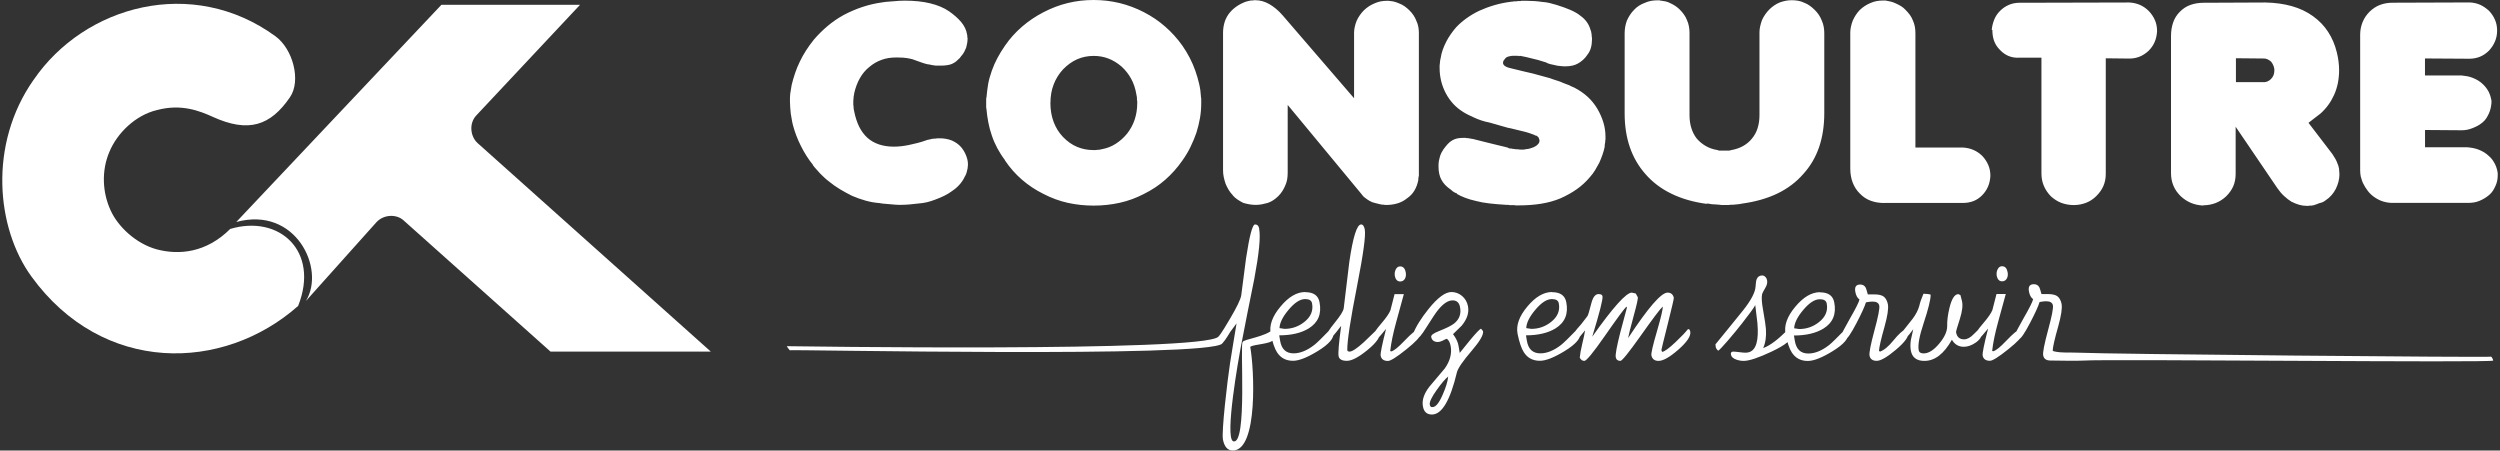 <svg xmlns="http://www.w3.org/2000/svg" width="394" height="71" viewBox="0 0 394 71" fill="none"><rect x="0" y="0" width="394" height="71" fill="#333333" stroke="none"/><path fill-rule="evenodd" clip-rule="evenodd" d="M165.541 16.193C165.541 17.305 165.712 18.315 166.054 19.221C166.396 20.128 166.892 20.924 167.534 21.591C168.21 22.292 168.954 22.814 169.75 23.148C170.545 23.481 171.401 23.652 172.316 23.652H172.649C172.752 23.652 172.863 23.635 172.983 23.61C173.103 23.61 173.214 23.61 173.317 23.584C173.419 23.567 173.531 23.55 173.65 23.515C174.446 23.37 175.173 23.088 175.84 22.66C176.507 22.232 177.106 21.702 177.628 21.061C178.158 20.385 178.56 19.649 178.826 18.845C179.091 18.041 179.228 17.185 179.228 16.279V15.928C179.202 15.868 179.185 15.808 179.185 15.757V15.577C179.185 15.466 179.185 15.346 179.159 15.226C179.142 15.115 179.125 14.995 179.091 14.876C178.945 13.969 178.672 13.148 178.27 12.412C177.868 11.685 177.363 11.035 176.747 10.479C176.097 9.923 175.412 9.504 174.694 9.23C173.967 8.948 173.197 8.811 172.367 8.811C171.426 8.811 170.554 8.99 169.758 9.341C168.963 9.692 168.227 10.222 167.543 10.924C166.892 11.625 166.405 12.412 166.063 13.293C165.721 14.174 165.549 15.149 165.549 16.236V16.193H165.541ZM158.381 25.235C157.936 24.653 157.543 24.029 157.183 23.37C156.833 22.711 156.533 22.036 156.302 21.326C156.071 20.65 155.883 19.965 155.755 19.264C155.618 18.563 155.524 17.861 155.464 17.16C155.438 17.1 155.421 17.031 155.421 16.963V15.534C155.421 15.534 155.421 15.466 155.447 15.423C155.464 15.38 155.473 15.338 155.473 15.312C155.498 14.961 155.541 14.611 155.584 14.26C155.627 13.909 155.678 13.558 155.738 13.208C155.798 12.883 155.875 12.549 155.977 12.198C156.08 11.848 156.191 11.497 156.311 11.146C156.55 10.47 156.841 9.803 157.192 9.144C157.543 8.486 157.945 7.836 158.39 7.194C159.151 6.082 160.049 5.09 161.067 4.209C162.085 3.328 163.214 2.566 164.454 1.925C165.695 1.283 166.969 0.796 168.278 0.479C169.587 0.154 170.956 0 172.367 0C173.779 0 175.104 0.163 176.439 0.479C177.765 0.804 179.048 1.283 180.288 1.925C181.529 2.566 182.649 3.328 183.65 4.209C184.651 5.081 185.549 6.082 186.345 7.194C186.79 7.836 187.174 8.486 187.517 9.144C187.859 9.803 188.141 10.47 188.381 11.146C188.62 11.822 188.817 12.498 188.979 13.191C189.142 13.875 189.236 14.559 189.27 15.226V15.338C189.27 15.38 189.287 15.432 189.313 15.492V16.287C189.313 17.074 189.245 17.853 189.116 18.614C188.979 19.375 188.8 20.137 188.56 20.898C188.295 21.659 187.987 22.412 187.628 23.139C187.277 23.875 186.849 24.585 186.345 25.295C185.549 26.433 184.651 27.451 183.65 28.323C182.649 29.204 181.529 29.948 180.288 30.564C179.048 31.206 177.765 31.676 176.439 31.967C175.113 32.258 173.753 32.403 172.367 32.403C170.981 32.403 169.587 32.258 168.278 31.967C166.969 31.676 165.695 31.206 164.454 30.564C163.214 29.948 162.085 29.204 161.067 28.323C160.049 27.442 159.159 26.433 158.39 25.295V25.252L158.381 25.235ZM194.3 30.77C194.061 30.538 193.847 30.265 193.659 29.957C193.47 29.649 193.299 29.315 193.154 28.965C193.034 28.614 192.94 28.263 192.863 27.912C192.786 27.562 192.752 27.194 192.752 26.817V5.175C192.752 4.645 192.82 4.14 192.949 3.661C193.077 3.174 193.291 2.72 193.59 2.275C193.89 1.865 194.232 1.506 194.634 1.198C195.027 0.89 195.464 0.633 195.943 0.428C196.002 0.393 196.071 0.368 196.139 0.342C196.216 0.317 196.293 0.282 196.379 0.257C196.464 0.231 196.558 0.205 196.644 0.188C196.73 0.171 196.824 0.154 196.909 0.12H196.995C196.995 0.12 197.063 0.103 197.123 0.077H197.474C197.474 0.077 197.542 0.06 197.611 0.034H197.833C198.218 0.034 198.594 0.086 198.962 0.188C199.33 0.291 199.689 0.445 200.049 0.65C200.399 0.855 200.759 1.103 201.109 1.394C201.46 1.685 201.819 2.036 202.17 2.447L213.402 15.483V5.167C213.402 4.876 213.436 4.559 213.513 4.226C213.59 3.892 213.684 3.576 213.804 3.285C213.949 2.96 214.12 2.66 214.317 2.387C214.505 2.113 214.719 1.856 214.959 1.617C215.198 1.386 215.463 1.172 215.754 0.984C216.053 0.796 216.344 0.642 216.644 0.522C216.969 0.376 217.294 0.274 217.61 0.214C217.935 0.154 218.26 0.128 218.586 0.128C218.731 0.128 218.885 0.128 219.047 0.154C219.21 0.171 219.381 0.188 219.561 0.222C219.706 0.257 219.86 0.299 220.023 0.351C220.185 0.411 220.339 0.47 220.485 0.53C220.81 0.65 221.1 0.804 221.366 0.992C221.631 1.18 221.879 1.394 222.118 1.625C222.358 1.856 222.572 2.113 222.76 2.395C222.948 2.677 223.111 2.977 223.222 3.293C223.367 3.584 223.47 3.901 223.53 4.234C223.59 4.568 223.615 4.902 223.615 5.218V27.741C223.615 27.741 223.573 27.793 223.573 27.81V27.964C223.573 27.964 223.53 28.015 223.53 28.032V28.357C223.41 28.973 223.213 29.521 222.931 30C222.649 30.487 222.264 30.898 221.759 31.248C221.289 31.634 220.775 31.899 220.211 32.061C219.655 32.224 219.073 32.301 218.483 32.301H218.26C218.201 32.267 218.158 32.258 218.124 32.258H217.816C217.756 32.224 217.713 32.215 217.687 32.215H217.593C217.448 32.19 217.302 32.147 217.148 32.104C217.003 32.061 216.858 32.018 216.704 31.993C216.558 31.967 216.413 31.916 216.259 31.864C216.113 31.805 215.968 31.736 215.814 31.642C215.694 31.582 215.574 31.505 215.463 31.42C215.343 31.326 215.224 31.24 215.104 31.154C214.984 31.069 214.882 30.975 214.796 30.872C214.71 30.77 214.616 30.658 214.531 30.538L202.94 16.535V27.245C202.94 27.622 202.906 27.972 202.854 28.297C202.794 28.622 202.692 28.939 202.546 29.264C202.427 29.555 202.273 29.846 202.084 30.137C201.896 30.427 201.682 30.692 201.443 30.924C201.203 31.154 200.955 31.36 200.69 31.539C200.425 31.71 200.134 31.864 199.809 31.976C199.664 32.01 199.51 32.044 199.347 32.087C199.185 32.13 199.031 32.164 198.885 32.198C198.706 32.232 198.534 32.249 198.372 32.267C198.209 32.284 198.055 32.292 197.91 32.292C197.585 32.292 197.26 32.258 196.935 32.207C196.61 32.147 196.285 32.078 195.96 31.984C195.669 31.839 195.369 31.668 195.079 31.48C194.788 31.291 194.523 31.06 194.283 30.795V30.752L194.3 30.77ZM229.638 30.504C229.552 30.47 229.458 30.436 229.372 30.393C229.287 30.35 229.21 30.316 229.15 30.282C229.064 30.222 228.979 30.162 228.902 30.111C228.833 30.051 228.765 29.991 228.705 29.931C228.32 29.666 228.004 29.409 227.756 29.144C227.508 28.879 227.311 28.605 227.157 28.314C227.011 28.049 226.9 27.741 226.823 27.391C226.746 27.04 226.712 26.672 226.712 26.296V25.988C226.712 25.757 226.738 25.526 226.78 25.303C226.823 25.081 226.875 24.876 226.934 24.67C226.994 24.465 227.071 24.277 227.157 24.097C227.242 23.926 227.345 23.747 227.465 23.567C227.696 23.242 227.927 22.959 228.149 22.711C228.372 22.463 228.611 22.267 228.876 22.121C229.116 21.976 229.381 21.873 229.672 21.813C229.963 21.753 230.288 21.728 230.647 21.728H230.998C231.058 21.762 231.117 21.77 231.177 21.77H231.357C231.477 21.796 231.596 21.822 231.733 21.839C231.87 21.856 232.007 21.873 232.152 21.907L234.094 22.395L235.865 22.831L237.148 23.139L237.636 23.267C237.696 23.327 237.764 23.361 237.832 23.379C237.901 23.396 237.969 23.404 238.029 23.404H238.209C238.209 23.404 238.269 23.447 238.294 23.447H238.38C238.525 23.473 238.679 23.498 238.842 23.515C239.004 23.533 239.141 23.533 239.261 23.533C239.406 23.567 239.535 23.575 239.637 23.575H239.971C240.091 23.575 240.202 23.575 240.305 23.55C240.407 23.533 240.519 23.515 240.638 23.481C240.724 23.481 240.809 23.481 240.903 23.456C240.989 23.447 241.083 23.421 241.169 23.387C241.229 23.361 241.297 23.336 241.365 23.319C241.434 23.302 241.494 23.285 241.519 23.25H241.605C241.605 23.25 241.665 23.233 241.69 23.208L241.733 23.182C241.733 23.182 241.793 23.148 241.819 23.113H241.887C241.887 23.113 241.921 23.096 241.956 23.071C241.956 23.071 241.956 23.071 241.981 23.045C241.998 23.028 242.015 23.019 242.05 23.019C242.075 22.994 242.11 22.968 242.135 22.951C242.169 22.934 242.195 22.917 242.221 22.883L242.4 22.711C242.46 22.651 242.503 22.592 242.537 22.532C242.563 22.472 242.589 22.412 242.606 22.335C242.623 22.258 242.631 22.181 242.631 22.096C242.597 22.036 242.58 21.967 242.563 21.899C242.546 21.83 242.52 21.762 242.495 21.702C242.46 21.676 242.443 21.642 242.426 21.616C242.409 21.582 242.392 21.557 242.358 21.531C242.332 21.531 242.298 21.514 242.272 21.488L242.187 21.403H242.161C242.161 21.403 242.127 21.386 242.092 21.36H242.007C242.007 21.36 241.947 21.36 241.921 21.343C241.887 21.326 241.862 21.308 241.836 21.274L240.998 20.966L240.424 20.795L238.081 20.222L237.636 20.137L234.719 19.307C234.248 19.213 233.821 19.11 233.436 18.973C233.051 18.845 232.7 18.7 232.375 18.554C232.05 18.409 231.742 18.263 231.443 18.118C231.152 17.972 230.878 17.827 230.647 17.681C230.022 17.297 229.492 16.86 229.03 16.364C228.577 15.868 228.183 15.312 227.858 14.696C227.533 14.08 227.294 13.447 227.131 12.789C226.969 12.13 226.883 11.445 226.883 10.744V10.325C226.883 10.197 226.9 10.068 226.926 9.957C226.926 9.812 226.943 9.666 226.969 9.521L227.063 9.085C227.123 8.674 227.225 8.263 227.371 7.853C227.516 7.442 227.696 7.032 227.901 6.621C228.106 6.21 228.346 5.817 228.611 5.432C228.876 5.047 229.167 4.671 229.492 4.294C229.963 3.798 230.502 3.328 231.109 2.891C231.716 2.455 232.383 2.053 233.119 1.702C233.889 1.352 234.693 1.052 235.549 0.804C236.404 0.556 237.319 0.368 238.294 0.257H238.448C238.491 0.257 238.542 0.24 238.602 0.214H239.022C239.064 0.214 239.116 0.197 239.175 0.171H239.637C239.68 0.171 239.714 0.154 239.749 0.128H240.638C241.049 0.128 241.459 0.145 241.853 0.171C242.255 0.197 242.64 0.248 243.025 0.299C243.435 0.325 243.829 0.385 244.197 0.47C244.565 0.556 244.941 0.659 245.326 0.778C246.181 1.044 246.926 1.317 247.559 1.591C248.192 1.873 248.705 2.173 249.081 2.489C249.492 2.78 249.834 3.122 250.099 3.499C250.364 3.875 250.553 4.286 250.672 4.73C250.732 4.85 250.766 4.97 250.784 5.107C250.801 5.235 250.818 5.381 250.852 5.526V5.723C250.852 5.8 250.869 5.868 250.895 5.92V6.27C250.895 6.476 250.878 6.689 250.852 6.903C250.826 7.126 250.784 7.331 250.724 7.545C250.664 7.75 250.595 7.938 250.501 8.118C250.416 8.289 250.313 8.452 250.193 8.597C249.988 8.922 249.749 9.196 249.483 9.435C249.218 9.666 248.953 9.863 248.688 10.008C248.423 10.154 248.132 10.265 247.807 10.342C247.482 10.419 247.131 10.453 246.746 10.453C246.541 10.453 246.335 10.453 246.122 10.428C245.916 10.411 245.694 10.393 245.463 10.359C245.258 10.299 245.027 10.248 244.779 10.205C244.53 10.162 244.265 10.094 244 10.008L243.649 9.837L242.366 9.444L241.836 9.316L240.595 9.008L239.98 8.879L239.535 8.794C239.535 8.794 239.483 8.836 239.466 8.836H239.312C239.312 8.836 239.27 8.819 239.27 8.794H238.602C238.423 8.794 238.269 8.794 238.14 8.819C238.012 8.836 237.901 8.854 237.807 8.888C237.687 8.913 237.584 8.956 237.499 8.999C237.405 9.042 237.336 9.093 237.276 9.153C237.217 9.213 237.165 9.273 237.122 9.35C237.08 9.418 237.028 9.487 236.969 9.546C236.943 9.606 236.917 9.666 236.9 9.726C236.883 9.786 236.874 9.846 236.874 9.897C236.874 9.949 236.874 10.008 236.9 10.051C236.917 10.094 236.934 10.145 236.969 10.205C237.003 10.231 237.028 10.265 237.054 10.291C237.08 10.325 237.114 10.351 237.14 10.385C237.199 10.419 237.251 10.445 237.294 10.47C237.336 10.496 237.388 10.53 237.448 10.556C237.507 10.582 237.567 10.607 237.627 10.624C237.687 10.641 237.764 10.659 237.85 10.693L240.014 11.223L241.34 11.531L241.69 11.617L244.257 12.318C244.642 12.463 245.009 12.592 245.36 12.694C245.711 12.797 246.036 12.917 246.335 13.062C246.481 13.122 246.635 13.182 246.797 13.242C246.96 13.302 247.114 13.353 247.259 13.413C247.405 13.498 247.559 13.575 247.704 13.635C247.849 13.695 247.986 13.755 248.106 13.806C248.902 14.217 249.603 14.696 250.21 15.252C250.818 15.808 251.322 16.441 251.742 17.143C252.152 17.844 252.469 18.563 252.691 19.29C252.914 20.025 253.025 20.787 253.025 21.574V21.967C252.999 22.053 252.982 22.138 252.982 22.207V22.404C252.948 22.515 252.931 22.643 252.914 22.771C252.896 22.908 252.888 23.045 252.888 23.191C252.802 23.601 252.683 24.012 252.537 24.422C252.392 24.833 252.229 25.244 252.05 25.645C251.844 26.03 251.622 26.415 251.391 26.809C251.151 27.202 250.878 27.579 250.553 27.93C249.937 28.665 249.244 29.298 248.474 29.837C247.704 30.376 246.849 30.855 245.908 31.266C244.992 31.651 243.992 31.924 242.897 32.104C241.81 32.284 240.613 32.369 239.312 32.369H238.868C238.782 32.343 238.696 32.326 238.619 32.326H237.892C237.807 32.292 237.721 32.284 237.653 32.284H237.405C236.43 32.224 235.549 32.155 234.753 32.061C233.957 31.976 233.23 31.839 232.589 31.668C231.939 31.522 231.374 31.351 230.886 31.163C230.399 30.975 229.98 30.778 229.629 30.573V30.53L229.638 30.504ZM268.961 32.13C266.84 31.839 264.975 31.3 263.367 30.504C261.759 29.717 260.416 28.691 259.321 27.433C258.234 26.201 257.413 24.79 256.866 23.199C256.318 21.608 256.044 19.829 256.044 17.87V5.184C256.044 4.893 256.079 4.577 256.13 4.243C256.19 3.909 256.275 3.576 256.395 3.251C256.541 2.926 256.703 2.626 256.883 2.352C257.062 2.079 257.268 1.822 257.499 1.583C257.738 1.317 258.003 1.095 258.294 0.907C258.585 0.719 258.901 0.565 259.227 0.445C259.552 0.299 259.877 0.197 260.202 0.137C260.527 0.077 260.869 0.051 261.22 0.051H261.57C261.57 0.051 261.622 0.094 261.639 0.094H261.707C261.972 0.128 262.238 0.171 262.503 0.222C262.768 0.282 263.033 0.385 263.298 0.53C263.564 0.65 263.812 0.787 264.051 0.95C264.291 1.112 264.505 1.292 264.718 1.497C264.958 1.728 265.172 1.985 265.377 2.267C265.582 2.549 265.745 2.849 265.865 3.165C266.01 3.482 266.113 3.815 266.173 4.149C266.232 4.482 266.267 4.816 266.267 5.133V18.126C266.267 18.888 266.361 19.572 266.558 20.188C266.746 20.804 267.037 21.36 267.421 21.856C267.832 22.326 268.311 22.711 268.841 23.019C269.372 23.327 269.988 23.541 270.698 23.652C270.758 23.678 270.809 23.704 270.852 23.721C270.894 23.738 270.929 23.738 270.963 23.738H272.332C272.417 23.738 272.511 23.738 272.597 23.721C272.682 23.704 272.768 23.687 272.862 23.652C273.538 23.533 274.154 23.319 274.701 23.019C275.249 22.711 275.711 22.326 276.095 21.856C276.506 21.36 276.814 20.804 277.002 20.188C277.19 19.572 277.293 18.896 277.293 18.169V5.081C277.293 4.79 277.327 4.474 277.404 4.14C277.481 3.807 277.575 3.473 277.695 3.156C277.84 2.831 278.012 2.532 278.208 2.258C278.397 1.985 278.61 1.728 278.85 1.488C279.089 1.249 279.346 1.044 279.628 0.847C279.911 0.659 280.193 0.505 280.492 0.385C280.817 0.265 281.134 0.18 281.442 0.12C281.75 0.06 282.066 0.034 282.391 0.034C282.716 0.034 283.05 0.06 283.384 0.12C283.717 0.18 284.042 0.282 284.333 0.428C284.658 0.547 284.958 0.71 285.24 0.915C285.522 1.121 285.779 1.334 286.01 1.574C286.249 1.805 286.463 2.062 286.651 2.344C286.84 2.626 286.994 2.926 287.113 3.242C287.259 3.567 287.361 3.892 287.421 4.234C287.481 4.568 287.507 4.902 287.507 5.218V17.818C287.507 19.811 287.233 21.599 286.686 23.199C286.138 24.79 285.308 26.21 284.188 27.433C283.093 28.691 281.75 29.709 280.142 30.487C278.533 31.266 276.669 31.796 274.547 32.087C274.308 32.147 274.077 32.181 273.837 32.198C273.598 32.207 273.367 32.232 273.127 32.267H272.768C272.648 32.267 272.528 32.284 272.417 32.309H271.356C271.237 32.309 271.134 32.292 271.048 32.267C270.929 32.267 270.809 32.267 270.698 32.241C270.578 32.224 270.458 32.215 270.347 32.215C270.236 32.215 270.108 32.215 269.988 32.198C269.868 32.181 269.765 32.172 269.68 32.172C269.56 32.138 269.44 32.121 269.329 32.104C269.209 32.087 269.09 32.078 268.97 32.078V32.121L268.961 32.13ZM296.959 31.993C296.189 31.993 295.488 31.881 294.838 31.642C294.188 31.411 293.614 31.026 293.11 30.504C292.605 30.008 292.237 29.427 291.981 28.768C291.733 28.109 291.604 27.373 291.604 26.552V5.124C291.604 4.833 291.638 4.517 291.715 4.183C291.784 3.841 291.887 3.533 291.998 3.242C292.143 2.917 292.306 2.618 292.485 2.344C292.665 2.07 292.87 1.813 293.101 1.574C293.341 1.343 293.606 1.129 293.897 0.941C294.188 0.753 294.487 0.599 294.778 0.479C295.103 0.334 295.428 0.231 295.753 0.171C296.078 0.111 296.403 0.086 296.728 0.086H297.173C297.318 0.12 297.455 0.145 297.592 0.171C297.729 0.197 297.866 0.231 298.011 0.257C298.131 0.291 298.259 0.325 298.413 0.385C298.559 0.445 298.696 0.505 298.815 0.556C299.081 0.676 299.346 0.813 299.611 0.975C299.876 1.138 300.116 1.334 300.321 1.565C300.56 1.796 300.774 2.053 300.988 2.335C301.193 2.618 301.356 2.917 301.476 3.233C301.621 3.559 301.724 3.884 301.784 4.226C301.844 4.559 301.869 4.893 301.869 5.21V23.25H309.346C309.936 23.285 310.492 23.404 311.005 23.627C311.518 23.849 311.98 24.157 312.4 24.568C312.81 25.004 313.127 25.483 313.349 25.996C313.571 26.509 313.683 27.074 313.683 27.69V27.733C313.648 28.349 313.529 28.913 313.306 29.418C313.084 29.931 312.767 30.393 312.357 30.804C311.946 31.214 311.484 31.514 310.988 31.702C310.492 31.89 309.944 31.984 309.354 31.984H296.976L296.959 31.993ZM313.896 4.688C313.956 4.132 314.085 3.601 314.29 3.088C314.495 2.575 314.803 2.113 315.222 1.702C315.633 1.292 316.103 0.975 316.617 0.761C317.13 0.539 317.686 0.436 318.276 0.436L335.573 0.393C336.163 0.419 336.719 0.547 337.232 0.761C337.746 0.984 338.225 1.309 338.669 1.754C339.08 2.19 339.397 2.669 339.619 3.182C339.841 3.695 339.953 4.26 339.953 4.876V4.919C339.918 5.535 339.799 6.099 339.576 6.612C339.354 7.126 339.037 7.588 338.627 7.998C338.182 8.409 337.711 8.717 337.215 8.922C336.711 9.127 336.163 9.23 335.581 9.23L331.869 9.187V27.408C331.869 28.109 331.741 28.742 331.493 29.315C331.244 29.888 330.868 30.419 330.363 30.915C329.893 31.385 329.354 31.736 328.747 31.967C328.139 32.198 327.498 32.318 326.822 32.318C326.146 32.318 325.462 32.198 324.854 31.967C324.247 31.736 323.7 31.377 323.195 30.915C322.724 30.419 322.357 29.88 322.109 29.29C321.86 28.699 321.732 28.058 321.732 27.356V9.093H318.242C317.618 9.127 317.062 9.033 316.557 8.828C316.052 8.623 315.599 8.298 315.188 7.861C314.778 7.451 314.47 6.989 314.281 6.476C314.093 5.962 313.999 5.398 313.999 4.782V4.739L313.914 4.696L313.896 4.688ZM352.373 12.943H356.616C356.856 12.968 357.078 12.943 357.301 12.857C357.523 12.771 357.72 12.635 357.899 12.463C358.079 12.284 358.207 12.087 358.301 11.873C358.387 11.651 358.438 11.411 358.438 11.146V10.924C358.413 10.693 358.353 10.47 358.259 10.265C358.173 10.06 358.053 9.872 357.908 9.7C357.728 9.555 357.557 9.435 357.378 9.35C357.198 9.264 357.01 9.221 356.804 9.221L352.382 9.179V12.951L352.373 12.943ZM347.241 32.395C346.531 32.361 345.881 32.224 345.29 31.976C344.7 31.728 344.153 31.368 343.657 30.898C343.152 30.402 342.775 29.854 342.527 29.255C342.279 28.657 342.151 28.006 342.151 27.297V5.697C342.151 4.902 342.262 4.192 342.485 3.55C342.707 2.908 343.049 2.352 343.52 1.882C343.99 1.386 344.546 1.018 345.179 0.787C345.812 0.556 346.522 0.436 347.326 0.436L357.01 0.393C358.541 0.419 359.935 0.616 361.193 0.967C362.442 1.317 363.554 1.848 364.529 2.549C365.504 3.251 366.3 4.08 366.915 5.03C367.531 5.979 367.993 7.057 368.284 8.255C368.344 8.486 368.395 8.725 368.438 8.956C368.481 9.187 368.515 9.427 368.549 9.658C368.584 9.889 368.601 10.128 368.618 10.359C368.635 10.59 368.643 10.83 368.643 11.061C368.643 11.762 368.575 12.446 368.447 13.105C368.31 13.764 368.113 14.388 367.848 14.97C367.583 15.552 367.266 16.099 366.898 16.595C366.531 17.091 366.111 17.545 365.641 17.955L365.461 18.084L364.443 18.871L363.819 19.358L367.583 24.277C367.754 24.542 367.925 24.807 368.07 25.064C368.216 25.329 368.335 25.594 368.421 25.859C368.481 25.971 368.524 26.107 368.558 26.253C368.592 26.398 368.618 26.527 368.643 26.646C368.643 26.792 368.643 26.929 368.669 27.066C368.686 27.194 368.695 27.331 368.695 27.485C368.695 27.861 368.643 28.255 368.541 28.648C368.438 29.041 368.293 29.418 368.122 29.769C367.942 30.119 367.72 30.453 367.454 30.752C367.189 31.06 366.881 31.334 366.522 31.565C366.377 31.685 366.223 31.779 366.06 31.856C365.898 31.924 365.726 31.976 365.555 32.01C365.376 32.07 365.205 32.138 365.042 32.207C364.88 32.275 364.726 32.326 364.58 32.361H364.469C364.426 32.361 364.392 32.378 364.358 32.403H363.981C363.939 32.403 363.904 32.42 363.87 32.446H363.605C363.16 32.446 362.741 32.386 362.348 32.275C361.945 32.155 361.543 31.993 361.133 31.787C360.748 31.556 360.371 31.257 359.987 30.906C359.602 30.556 359.251 30.145 358.926 29.674L352.339 19.974V27.391C352.339 28.118 352.211 28.776 351.963 29.349C351.715 29.914 351.338 30.453 350.834 30.949C350.329 31.42 349.781 31.77 349.174 32.001C348.567 32.232 347.925 32.352 347.249 32.352V32.395H347.241ZM372.365 28.751C372.305 28.631 372.253 28.494 372.211 28.331C372.168 28.169 372.116 28.006 372.057 27.827C372.031 27.681 372.005 27.527 371.988 27.365C371.971 27.202 371.962 27.031 371.962 26.86V5.475C371.962 4.773 372.091 4.115 372.339 3.499C372.587 2.883 372.955 2.344 373.417 1.873C373.921 1.377 374.469 1.009 375.076 0.778C375.684 0.547 376.351 0.428 377.086 0.428L389.251 0.385C389.841 0.411 390.38 0.539 390.867 0.753C391.355 0.975 391.817 1.292 392.262 1.694C392.672 2.13 392.997 2.609 393.211 3.122C393.434 3.636 393.545 4.2 393.545 4.816C393.545 5.432 393.434 6.005 393.211 6.527C392.989 7.057 392.672 7.536 392.262 7.981C391.817 8.417 391.338 8.742 390.824 8.948C390.311 9.153 389.755 9.256 389.165 9.256L382.176 9.213V11.89H387.925C388.25 11.925 388.558 11.967 388.857 12.019C389.148 12.079 389.447 12.164 389.738 12.284C390.029 12.404 390.311 12.54 390.576 12.703C390.842 12.866 391.09 13.062 391.329 13.293C391.509 13.473 391.671 13.652 391.817 13.841C391.962 14.029 392.099 14.243 392.219 14.474C392.279 14.594 392.33 14.705 392.373 14.824C392.416 14.944 392.45 15.038 392.484 15.132C392.518 15.252 392.544 15.363 392.57 15.483C392.604 15.603 392.629 15.723 392.655 15.834V16.227C392.629 16.518 392.587 16.8 392.527 17.057C392.467 17.322 392.381 17.587 392.262 17.853C392.142 18.118 392.014 18.366 391.868 18.597C391.723 18.836 391.526 19.05 391.295 19.256C391.055 19.461 390.807 19.632 390.542 19.786C390.277 19.931 389.995 20.068 389.704 20.179C389.413 20.299 389.122 20.385 388.84 20.445C388.558 20.504 388.275 20.53 387.976 20.53L382.185 20.487V23.208H388.823C389.148 23.233 389.464 23.276 389.772 23.336C390.08 23.396 390.388 23.481 390.679 23.601C390.97 23.721 391.252 23.858 391.517 24.02C391.783 24.183 392.031 24.38 392.27 24.61C392.475 24.782 392.655 24.978 392.801 25.184C392.946 25.389 393.083 25.611 393.203 25.842C393.322 26.073 393.416 26.321 393.485 26.561C393.562 26.809 393.613 27.048 393.639 27.288V27.681C393.639 27.972 393.605 28.255 393.553 28.511C393.493 28.776 393.408 29.041 393.288 29.298C393.168 29.563 393.04 29.811 392.895 30.042C392.749 30.273 392.552 30.496 392.321 30.701C392.082 30.906 391.834 31.086 391.569 31.248C391.304 31.411 391.021 31.548 390.73 31.668C390.44 31.787 390.149 31.864 389.866 31.907C389.584 31.95 389.285 31.976 388.96 31.976H377.061C376.59 31.976 376.12 31.907 375.666 31.779C375.204 31.651 374.76 31.437 374.315 31.146C373.87 30.855 373.494 30.513 373.186 30.111C372.878 29.717 372.604 29.273 372.365 28.776V28.734V28.751ZM128.125 25.988C127.74 25.517 127.398 25.038 127.081 24.534C126.765 24.029 126.482 23.524 126.217 22.994C125.952 22.463 125.712 21.933 125.507 21.394C125.302 20.855 125.122 20.299 124.977 19.752C124.891 19.427 124.823 19.119 124.78 18.811C124.737 18.503 124.686 18.203 124.626 17.913C124.592 17.587 124.566 17.279 124.541 16.971C124.515 16.664 124.498 16.364 124.498 16.073V15.398C124.498 15.175 124.515 14.97 124.541 14.765C124.575 14.534 124.609 14.303 124.652 14.089C124.695 13.866 124.737 13.644 124.763 13.404C124.908 12.789 125.088 12.173 125.293 11.565C125.499 10.949 125.747 10.334 126.046 9.726C126.337 9.11 126.671 8.52 127.038 7.947C127.406 7.374 127.808 6.818 128.253 6.262C128.929 5.466 129.665 4.748 130.443 4.089C131.221 3.43 132.068 2.857 132.984 2.352C133.925 1.856 134.9 1.437 135.901 1.103C136.901 0.77 137.954 0.522 139.04 0.376C139.365 0.317 139.673 0.282 139.972 0.265C140.263 0.248 140.563 0.231 140.853 0.197C141.144 0.163 141.435 0.145 141.717 0.128C142 0.111 142.282 0.103 142.581 0.103C144.087 0.103 145.421 0.24 146.585 0.522C147.748 0.804 148.749 1.215 149.57 1.779C150.366 2.335 151.007 2.908 151.495 3.49C151.982 4.08 152.282 4.705 152.402 5.381V5.466C152.402 5.466 152.419 5.526 152.444 5.552V5.86C152.444 5.86 152.462 5.92 152.487 5.945V6.116C152.487 6.381 152.462 6.621 152.419 6.843C152.376 7.066 152.325 7.288 152.265 7.519C152.179 7.724 152.085 7.93 151.982 8.135C151.88 8.34 151.752 8.529 151.606 8.708C151.572 8.742 151.555 8.76 151.538 8.777L151.512 8.802C151.512 8.802 151.461 8.854 151.444 8.871C151.426 8.888 151.426 8.905 151.426 8.939L151.341 9.025C151.341 9.025 151.298 9.085 151.298 9.11C151.178 9.23 151.067 9.333 150.965 9.418C150.862 9.504 150.768 9.589 150.682 9.683C150.562 9.769 150.451 9.846 150.349 9.906C150.246 9.966 150.135 10.025 150.015 10.077C149.81 10.162 149.562 10.231 149.262 10.274C148.971 10.316 148.655 10.342 148.33 10.342H147.663C147.543 10.342 147.423 10.342 147.286 10.316C147.149 10.299 147.012 10.282 146.867 10.248H146.739V10.205H146.542C146.542 10.205 146.516 10.188 146.516 10.162C146.371 10.162 146.208 10.137 146.029 10.094C145.849 10.051 145.669 10 145.498 9.94C145.319 9.88 145.088 9.803 144.814 9.7C144.532 9.598 144.19 9.47 143.77 9.324C143.651 9.298 143.531 9.264 143.394 9.239C143.257 9.213 143.112 9.179 142.932 9.153C142.752 9.119 142.539 9.102 142.291 9.085C142.042 9.067 141.752 9.059 141.427 9.059H141.204C140.374 9.059 139.622 9.179 138.929 9.435C138.236 9.683 137.594 10.051 137.004 10.556C136.414 11.026 135.918 11.608 135.524 12.309C135.122 13.011 134.823 13.815 134.617 14.722C134.617 14.782 134.617 14.841 134.592 14.901C134.575 14.961 134.566 15.013 134.566 15.072C134.54 15.167 134.523 15.235 134.523 15.295V15.475C134.498 15.594 134.481 15.706 134.481 15.825V16.51C134.481 16.612 134.498 16.724 134.523 16.835C134.523 16.954 134.523 17.066 134.549 17.185C134.566 17.297 134.583 17.416 134.617 17.536C134.797 18.443 135.054 19.238 135.387 19.931C135.729 20.616 136.157 21.214 136.696 21.711C137.226 22.181 137.842 22.532 138.535 22.763C139.228 22.994 140.015 23.113 140.905 23.113C141.255 23.113 141.632 23.088 142.034 23.045C142.427 23.002 142.838 22.934 143.249 22.848C143.659 22.763 144.104 22.66 144.575 22.54C145.045 22.429 145.515 22.275 145.995 22.104H146.02C146.02 22.104 146.054 22.087 146.089 22.061H146.157C146.157 22.061 146.2 22.044 146.225 22.018H146.362C146.362 22.018 146.379 22.001 146.405 21.976H146.448C146.508 21.976 146.576 21.976 146.645 21.95C146.722 21.933 146.799 21.916 146.884 21.882C146.944 21.882 147.012 21.882 147.081 21.865C147.158 21.847 147.218 21.839 147.278 21.839H147.474C147.551 21.839 147.611 21.822 147.671 21.796H148.073C148.424 21.796 148.766 21.822 149.091 21.882C149.416 21.942 149.724 22.027 150.024 22.147C150.289 22.267 150.537 22.404 150.776 22.566C151.016 22.729 151.23 22.925 151.444 23.156C151.623 23.361 151.777 23.575 151.905 23.798C152.042 24.02 152.154 24.243 152.239 24.474C152.325 24.679 152.402 24.91 152.462 25.149C152.521 25.397 152.547 25.637 152.547 25.877C152.547 25.988 152.547 26.107 152.521 26.227C152.504 26.347 152.496 26.45 152.496 26.535L152.41 26.886C152.376 27.006 152.35 27.117 152.325 27.237C152.29 27.356 152.248 27.468 152.188 27.587C152.128 27.707 152.068 27.81 152.017 27.895C151.957 28.015 151.897 28.126 151.837 28.246C151.777 28.366 151.7 28.477 151.615 28.597C151.435 28.862 151.213 29.127 150.947 29.384C150.682 29.649 150.374 29.897 150.015 30.128C149.664 30.393 149.262 30.633 148.817 30.855C148.373 31.077 147.868 31.283 147.312 31.488C146.927 31.634 146.533 31.762 146.114 31.864C145.704 31.967 145.276 32.027 144.831 32.061C144.361 32.121 143.882 32.172 143.394 32.215C142.906 32.258 142.41 32.284 141.914 32.284C141.649 32.284 141.384 32.284 141.119 32.258C140.853 32.241 140.588 32.224 140.323 32.19C140.058 32.155 139.784 32.138 139.502 32.121C139.22 32.104 138.937 32.07 138.638 32.01C137.868 31.95 137.124 31.822 136.405 31.616C135.678 31.411 134.985 31.163 134.301 30.872C133.651 30.547 133.018 30.205 132.402 29.837C131.786 29.469 131.196 29.05 130.631 28.588C130.392 28.409 130.169 28.22 129.947 28.015C129.724 27.81 129.511 27.604 129.305 27.399C129.1 27.168 128.895 26.937 128.689 26.715C128.484 26.492 128.287 26.27 128.116 26.03V25.988H128.125Z" fill="white"></path><path fill-rule="evenodd" clip-rule="evenodd" d="M37.245 34.979L69.571 0.753H91.419L75.063 18.195C73.865 19.47 74.139 21.532 75.268 22.55L112.026 55.415H86.765L63.583 34.714C62.471 33.721 60.487 33.781 59.34 35.005L48.211 47.434C51.359 42.327 46.569 32.438 37.236 34.987M5.286 12.601C13.31 0.848 30.325 -3.832 43.421 5.723C46.141 7.708 47.501 12.695 45.696 15.33C42.625 19.812 39.161 20.976 33.541 18.418C31.445 17.468 28.562 16.331 24.764 17.34C21.36 18.136 18.451 20.976 17.228 23.961C15.979 26.912 16.125 30.317 17.442 33.174C18.562 35.646 21.343 38.375 24.704 39.299C28.203 40.222 32.497 39.855 36.278 36.082C44.011 33.773 50.41 39.581 46.988 48.212C35.183 58.665 16.193 59.076 4.944 43.567C-0.582 35.954 -1.848 22.763 5.286 12.592" fill="white"></path><path d="M324.906 47.955V47.929C325.025 48.571 324.846 49.751 324.367 51.471C323.811 53.421 323.528 54.679 323.503 55.252L323.665 55.363C325.008 55.671 326.189 55.517 327.6 55.585C331.92 55.808 392.287 56.364 392.612 56.21C392.775 56.372 392.877 56.578 392.929 56.826C393.006 57.202 332.194 56.561 328.362 56.826C327.241 56.903 324.281 56.817 323.135 56.817C322.493 56.817 322.108 56.544 322.006 56.005C321.92 55.568 322.177 54.251 322.767 52.061C323.366 49.871 323.623 48.554 323.537 48.118C323.451 47.69 323.092 47.476 322.468 47.476C322.254 47.476 321.912 47.51 321.441 47.596C321.244 48.237 320.757 49.324 319.97 50.829C319.08 52.54 318.473 53.421 318.148 53.464C317.917 53.267 317.746 52.976 317.635 52.6C317.618 52.514 318.037 51.71 318.901 50.179C319.824 48.58 320.329 47.57 320.423 47.151C320.09 46.911 319.876 46.526 319.773 45.988C319.611 45.184 319.867 44.79 320.535 44.79C320.937 44.79 321.227 44.953 321.407 45.295C321.467 45.397 321.57 45.748 321.741 46.347H322.767C323.4 46.347 323.879 46.45 324.196 46.655C324.555 46.903 324.794 47.331 324.923 47.964M314.658 43.387H314.683C314.624 43.079 314.675 42.754 314.829 42.438C314.991 42.121 315.214 41.959 315.513 41.959C315.984 41.959 316.275 42.258 316.394 42.865C316.471 43.242 316.437 43.575 316.3 43.849C316.138 44.174 315.881 44.337 315.522 44.337C315.077 44.337 314.786 44.02 314.658 43.387ZM313.306 51.804L313.332 51.77C312.69 52.557 312.194 53.122 311.852 53.481C311.578 53.481 311.407 53.267 311.322 52.84C311.27 52.591 311.689 51.958 312.571 50.932C313.332 50.051 313.802 49.358 313.999 48.87C314.016 48.793 314.23 47.947 314.649 46.33H316.112C315.71 47.801 315.299 49.264 314.906 50.735C314.418 52.506 314.11 54.011 313.965 55.278L314.093 55.363C314.487 55.312 315.205 54.747 316.223 53.669C317.241 52.6 317.951 52.01 318.345 51.899C318.499 52.198 318.601 52.472 318.653 52.728C318.721 53.062 318.002 53.84 316.497 55.047C314.991 56.253 314.033 56.86 313.614 56.86C312.964 56.86 312.579 56.586 312.468 56.047C312.399 55.697 312.682 54.294 313.315 51.822M301.536 51.881C301.134 52.446 300.697 52.959 300.261 53.438C300.039 53.293 299.885 53.079 299.791 52.797C299.739 52.549 299.816 52.292 300.013 52.027C300.492 51.437 300.962 50.838 301.433 50.239C301.946 49.555 302.297 48.87 302.485 48.195C302.579 47.733 302.793 47.1 303.135 46.295C303.648 46.295 304.025 46.347 304.273 46.441C304.273 47.219 303.897 48.725 303.161 50.949C302.485 52.976 302.229 54.396 302.391 55.209C302.451 55.534 302.716 55.697 303.169 55.697C303.948 55.697 304.761 55.183 305.625 54.148C306.463 53.148 306.873 52.241 306.873 51.419C306.856 50.513 306.985 49.529 307.25 48.468C307.592 47.083 308.045 46.381 308.618 46.355L308.961 46.501L309.2 47.416C309.371 48.092 309.26 49.05 308.867 50.29C308.456 51.556 308.251 52.249 308.276 52.361C308.405 53.105 308.824 53.481 309.534 53.481C310.038 53.481 310.552 53.199 311.074 52.651C311.604 52.104 311.929 51.813 312.049 51.804C312.228 52.155 312.314 52.326 312.314 52.309C312.425 52.899 312.126 53.455 311.407 53.969C310.748 54.431 310.107 54.653 309.491 54.653C308.678 54.653 308.054 54.285 307.618 53.541C306.377 55.765 304.94 56.877 303.281 56.877C302.075 56.877 301.365 56.347 301.151 55.278C301.057 54.764 301.057 54.182 301.159 53.541C301.279 52.985 301.399 52.438 301.527 51.899M297.532 48.006V47.981C297.652 48.622 297.472 49.803 296.993 51.522C296.437 53.472 296.155 54.73 296.129 55.303L296.292 55.414C296.933 55.183 297.635 54.602 298.405 53.652C299.217 52.66 299.893 52.044 300.424 51.804C300.586 51.967 300.689 52.172 300.74 52.42C300.86 53.019 300.21 53.926 298.79 55.123C297.412 56.287 296.403 56.868 295.77 56.868C295.137 56.868 294.744 56.595 294.641 56.056C294.555 55.62 294.812 54.302 295.402 52.112C296.001 49.922 296.258 48.605 296.172 48.169C296.087 47.741 295.727 47.527 295.103 47.527C294.889 47.527 294.547 47.562 294.076 47.647C293.88 48.289 293.392 49.375 292.605 50.881C291.715 52.591 291.108 53.472 290.783 53.515C290.552 53.319 290.381 53.028 290.27 52.651C290.253 52.566 290.672 51.762 291.536 50.23C292.46 48.631 292.964 47.621 293.058 47.202C292.725 46.963 292.511 46.578 292.408 46.039C292.246 45.235 292.502 44.841 293.17 44.841C293.572 44.841 293.862 45.004 294.042 45.346C294.093 45.449 294.205 45.799 294.367 46.398H295.394C296.035 46.398 296.506 46.501 296.822 46.706C297.182 46.954 297.421 47.382 297.549 48.015M286.831 47.16H286.797C286.001 47.16 285.129 47.724 284.179 48.862C283.264 49.948 282.793 50.906 282.759 51.736C282.845 51.745 282.982 51.762 283.153 51.796C283.324 51.822 283.461 51.839 283.546 51.856C284.709 51.856 285.753 51.496 286.668 50.769C287.703 49.957 288.105 48.982 287.892 47.835C287.806 47.382 287.447 47.16 286.822 47.16M286.839 46.047V46.073C288.14 46.073 288.884 46.603 289.081 47.673C289.431 49.503 288.858 50.864 287.37 51.787C286.189 52.506 284.641 52.874 282.725 52.874L282.862 53.695C283.076 55.038 283.786 55.714 284.992 55.714C286.044 55.714 287.147 55.26 288.302 54.354C288.696 54.037 289.551 53.199 290.869 51.847L291.151 52.104C291.219 52.266 291.262 52.378 291.271 52.438C291.433 53.276 290.612 54.251 288.807 55.355C287.147 56.372 285.847 56.886 284.906 56.886C283.803 56.886 282.964 56.441 282.383 55.543C281.998 54.944 281.673 53.986 281.408 52.668C281.134 51.325 281.647 49.88 282.939 48.34C284.213 46.809 285.514 46.047 286.839 46.047ZM276.617 48.066H276.643C276.361 48.588 275.651 49.555 274.53 50.983C273.315 52.54 271.048 55.209 270.783 55.269C270.552 55.072 270.424 54.867 270.398 54.653L270.356 54.268C271.296 53.105 273.777 50.094 274.71 48.913C275.976 47.322 276.626 46.065 276.677 45.166C276.711 44.619 276.763 44.225 276.848 44.012C277.002 43.618 277.293 43.421 277.712 43.413C277.9 43.413 278.08 43.49 278.225 43.644C278.379 43.806 278.465 43.995 278.499 44.208C278.559 44.559 278.465 44.944 278.217 45.363C277.909 45.894 277.729 46.227 277.704 46.364C277.601 46.877 277.652 47.707 277.858 48.836C278.131 50.367 278.277 51.377 278.311 51.856C278.388 53.045 278.243 54.046 277.875 54.858C278.97 54.465 280.313 53.455 281.887 51.804L282.118 52.035L282.297 52.84C282.451 53.507 281.416 54.371 279.201 55.414C277.139 56.389 275.668 56.877 274.804 56.877C274.419 56.877 274.034 56.809 273.657 56.68C273.153 56.501 272.87 56.244 272.802 55.919C272.734 55.585 272.853 55.414 273.144 55.414C273.358 55.414 273.683 55.44 274.111 55.5C274.547 55.56 274.872 55.585 275.095 55.585C275.967 55.585 276.549 55.089 276.822 54.097C277.036 53.353 277.088 52.292 276.968 50.915C276.848 49.965 276.737 49.016 276.626 48.049M256.626 53.233C259.748 48.494 261.801 46.116 262.811 46.116C263.333 46.116 263.666 46.39 263.794 46.929C263.82 47.04 263.495 48.434 262.828 51.103C262.152 53.781 261.827 55.132 261.836 55.166L261.93 55.423L261.955 55.457C262.332 55.406 263.042 54.892 264.085 53.9C264.975 53.062 265.625 52.378 266.036 51.856L266.275 51.941L266.386 52.249C266.523 52.934 265.89 53.892 264.496 55.115C263.144 56.295 262.109 56.877 261.391 56.877C260.758 56.877 260.381 56.586 260.262 56.005C260.193 55.705 260.484 54.431 261.143 52.189C261.793 49.94 262.092 48.657 262.041 48.323C261.656 48.657 260.475 50.222 258.499 53.019C256.669 55.594 255.634 56.877 255.377 56.877C254.958 56.877 254.718 56.68 254.641 56.295C254.564 55.893 254.795 54.636 255.326 52.514C255.676 51.171 256.044 49.828 256.404 48.477L256.327 48.323C255.993 48.622 254.847 50.179 252.871 53.019C251.074 55.594 250.014 56.877 249.697 56.877C249.381 56.877 249.158 56.715 248.97 56.372C249.013 55.842 249.141 55.123 249.355 54.225C249.603 53.216 249.748 52.497 249.808 52.061C249.791 52.078 249.398 52.557 248.619 53.507C248.337 53.43 248.157 53.182 248.072 52.771C248.029 52.583 248.183 52.283 248.517 51.873C248.748 51.599 248.987 51.334 249.218 51.069L250.185 49.811C250.287 49.683 250.484 48.999 250.801 47.775C251.049 46.826 251.425 46.347 251.921 46.347C252.315 46.347 252.529 46.467 252.554 46.706C252.64 47.134 252.101 49.255 250.937 53.062C254.214 48.434 256.292 46.116 257.173 46.116C257.242 46.116 257.447 46.167 257.798 46.261C258.037 46.732 258.149 46.903 258.123 46.792C258.174 47.031 257.952 48.032 257.464 49.794C256.934 51.753 256.652 52.899 256.6 53.233M244.599 47.134H244.573C243.778 47.134 242.905 47.698 241.956 48.836C241.04 49.922 240.57 50.881 240.536 51.71C240.621 51.719 240.758 51.736 240.929 51.77C241.109 51.796 241.237 51.813 241.323 51.83C242.486 51.83 243.53 51.471 244.445 50.744C245.48 49.931 245.882 48.956 245.668 47.81C245.583 47.356 245.223 47.134 244.59 47.134M244.607 46.022V46.047C245.908 46.047 246.652 46.578 246.849 47.647C247.199 49.478 246.626 50.838 245.138 51.762C243.957 52.48 242.409 52.848 240.493 52.848L240.63 53.669C240.844 55.012 241.553 55.688 242.76 55.688C243.812 55.688 244.915 55.235 246.07 54.328C246.464 54.011 247.328 53.173 248.636 51.822L248.927 52.078C248.996 52.241 249.038 52.352 249.047 52.412C249.21 53.25 248.388 54.225 246.583 55.329C244.924 56.347 243.624 56.86 242.683 56.86C241.579 56.86 240.732 56.415 240.159 55.517C239.774 54.918 239.449 53.96 239.175 52.643C238.902 51.3 239.415 49.854 240.707 48.314C241.981 46.783 243.281 46.022 244.607 46.022ZM228.226 59.349C227.764 59.717 227.174 60.41 226.447 61.428C225.626 62.583 225.249 63.37 225.335 63.789C225.395 64.08 225.54 64.2 225.771 64.157C226.284 64.157 226.815 63.489 227.388 62.155C227.884 61.017 228.166 60.076 228.235 59.349M230.048 55.748C230.151 55.748 230.134 55.782 229.988 55.876L229.894 55.816C230.476 55.081 231.075 54.354 231.665 53.627C232.606 52.489 233.187 51.881 233.41 51.796L233.726 52.181C233.838 52.728 233.247 53.755 231.973 55.243C230.553 56.894 229.766 58.041 229.612 58.673C228.551 63.113 227.242 65.329 225.668 65.329C224.881 65.329 224.411 64.909 224.257 64.071C224.069 63.105 224.402 62.069 225.266 60.949C226.088 59.982 226.9 59.024 227.704 58.058C228.543 56.868 228.842 55.688 228.62 54.516C228.508 53.96 228.312 53.584 228.012 53.387C227.918 53.404 227.687 53.515 227.328 53.703C227.063 53.832 226.815 53.9 226.609 53.9C226.019 53.9 225.668 53.635 225.557 53.113C225.497 52.831 225.899 52.523 226.772 52.181C227.969 51.71 228.765 51.308 229.184 50.975C230.005 50.307 230.313 49.444 230.099 48.383C229.963 47.681 229.569 47.339 228.928 47.339C228.218 47.339 227.456 47.844 226.635 48.853C226.293 49.272 225.651 50.23 224.719 51.719C224.06 52.78 223.581 53.344 223.29 53.413L223.128 53.353L222.666 52.694C223.128 51.496 223.966 50.154 225.155 48.674C226.584 46.903 227.781 46.022 228.748 46.022C229.372 46.022 229.937 46.236 230.424 46.646C230.912 47.065 231.22 47.596 231.348 48.237C231.554 49.264 231.22 50.299 230.356 51.334C229.894 51.787 229.441 52.224 228.996 52.66C229.381 53.173 229.646 53.678 229.791 54.165C229.851 54.388 229.945 54.91 230.074 55.748M219.8 43.413H219.826C219.766 43.105 219.817 42.78 219.971 42.463C220.134 42.147 220.356 41.984 220.656 41.984C221.126 41.984 221.417 42.284 221.537 42.891C221.614 43.267 221.579 43.601 221.443 43.875C221.28 44.2 221.023 44.362 220.664 44.362C220.211 44.362 219.928 44.046 219.8 43.413ZM218.449 51.83L218.474 51.796C217.833 52.583 217.337 53.148 216.994 53.507C216.729 53.507 216.55 53.293 216.464 52.865C216.413 52.617 216.832 51.984 217.713 50.958C218.466 50.077 218.945 49.384 219.133 48.896C219.15 48.819 219.372 47.972 219.783 46.355H221.246C220.844 47.827 220.433 49.289 220.04 50.761C219.552 52.532 219.244 54.037 219.099 55.303L219.227 55.389C219.621 55.337 220.331 54.773 221.357 53.695C222.375 52.626 223.085 52.035 223.478 51.924C223.632 52.224 223.735 52.497 223.778 52.754C223.846 53.088 223.128 53.866 221.622 55.072C220.117 56.278 219.159 56.886 218.739 56.886C218.089 56.886 217.704 56.612 217.593 56.073C217.525 55.722 217.816 54.319 218.44 51.847M211.349 51.402V51.377C210.989 51.873 210.408 52.583 209.612 53.524C209.39 53.31 209.236 53.062 209.15 52.763C209.107 52.54 209.501 51.907 210.331 50.889C211.229 49.794 211.699 49.033 211.768 48.597C212.059 46.167 212.349 43.729 212.649 41.3C213.222 37.356 213.846 35.389 214.505 35.372C214.796 35.372 214.984 35.637 215.087 36.159C215.266 37.066 214.864 40.025 213.881 45.029C212.82 50.402 212.307 53.789 212.332 55.192L212.426 55.363L212.692 55.414C213.094 55.414 213.838 54.927 214.916 53.952C215.609 53.284 216.301 52.617 216.994 51.95L217.456 52.335C217.593 53.062 216.935 54.011 215.489 55.183C214.103 56.312 213.034 56.868 212.272 56.868C211.511 56.868 211.058 56.629 210.964 56.133C210.87 55.645 210.998 54.063 211.366 51.377M205.711 47.134H205.686C204.89 47.134 204.018 47.698 203.068 48.836C202.153 49.922 201.682 50.881 201.648 51.71C201.734 51.719 201.862 51.736 202.042 51.77C202.221 51.796 202.35 51.813 202.435 51.83C203.598 51.83 204.642 51.471 205.557 50.744C206.592 49.931 206.995 48.956 206.781 47.81C206.695 47.356 206.336 47.134 205.703 47.134M205.72 46.022V46.047C207.02 46.047 207.764 46.578 207.961 47.647C208.312 49.478 207.739 50.838 206.25 51.762C205.07 52.48 203.522 52.848 201.605 52.848L201.742 53.669C201.956 55.012 202.666 55.688 203.864 55.688C204.916 55.688 206.019 55.235 207.174 54.328C207.576 54.011 208.432 53.173 209.74 51.822L210.023 52.078C210.091 52.241 210.134 52.352 210.142 52.412C210.305 53.25 209.484 54.225 207.679 55.329C206.019 56.347 204.719 56.86 203.778 56.86C202.675 56.86 201.828 56.415 201.255 55.517C200.87 54.918 200.545 53.96 200.271 52.643C199.997 51.3 200.51 49.854 201.811 48.314C203.077 46.783 204.377 46.022 205.711 46.022M198.44 36.056C198.688 37.297 198.432 39.923 197.679 43.935C196.952 47.579 196.199 51.206 195.515 54.867C195.241 56.347 192.991 68.887 194.334 69.537C196.652 70.393 195.352 53.661 195.866 53.909C195.771 53.49 199.629 53.079 200.716 51.813L201.135 52.369C201.212 52.865 201.109 52.857 200.681 53.541C200.245 54.251 197.645 54.225 197.037 54.662C197.662 58.032 198.321 71 194.292 71C193.479 71 192.957 70.418 192.735 69.272C192.495 68.032 193.419 60.111 193.855 57.236C194.172 55.141 194.548 53.062 194.882 50.966C194.548 51.402 194.232 51.856 193.898 52.292C193.71 52.549 193.248 53.464 192.615 54.148C190.528 56.432 124.643 55.055 124.464 55.2C124.224 54.918 124.07 54.704 123.993 54.559C123.993 54.559 189.544 55.551 192.008 53.071C192.469 52.6 193.368 51.043 193.855 50.222C194.925 48.408 195.515 47.194 195.617 46.561C195.874 44.602 196.131 42.651 196.379 40.693C196.918 37.142 197.388 35.372 197.79 35.372C198.149 35.372 198.372 35.594 198.457 36.048" fill="white"></path></svg>